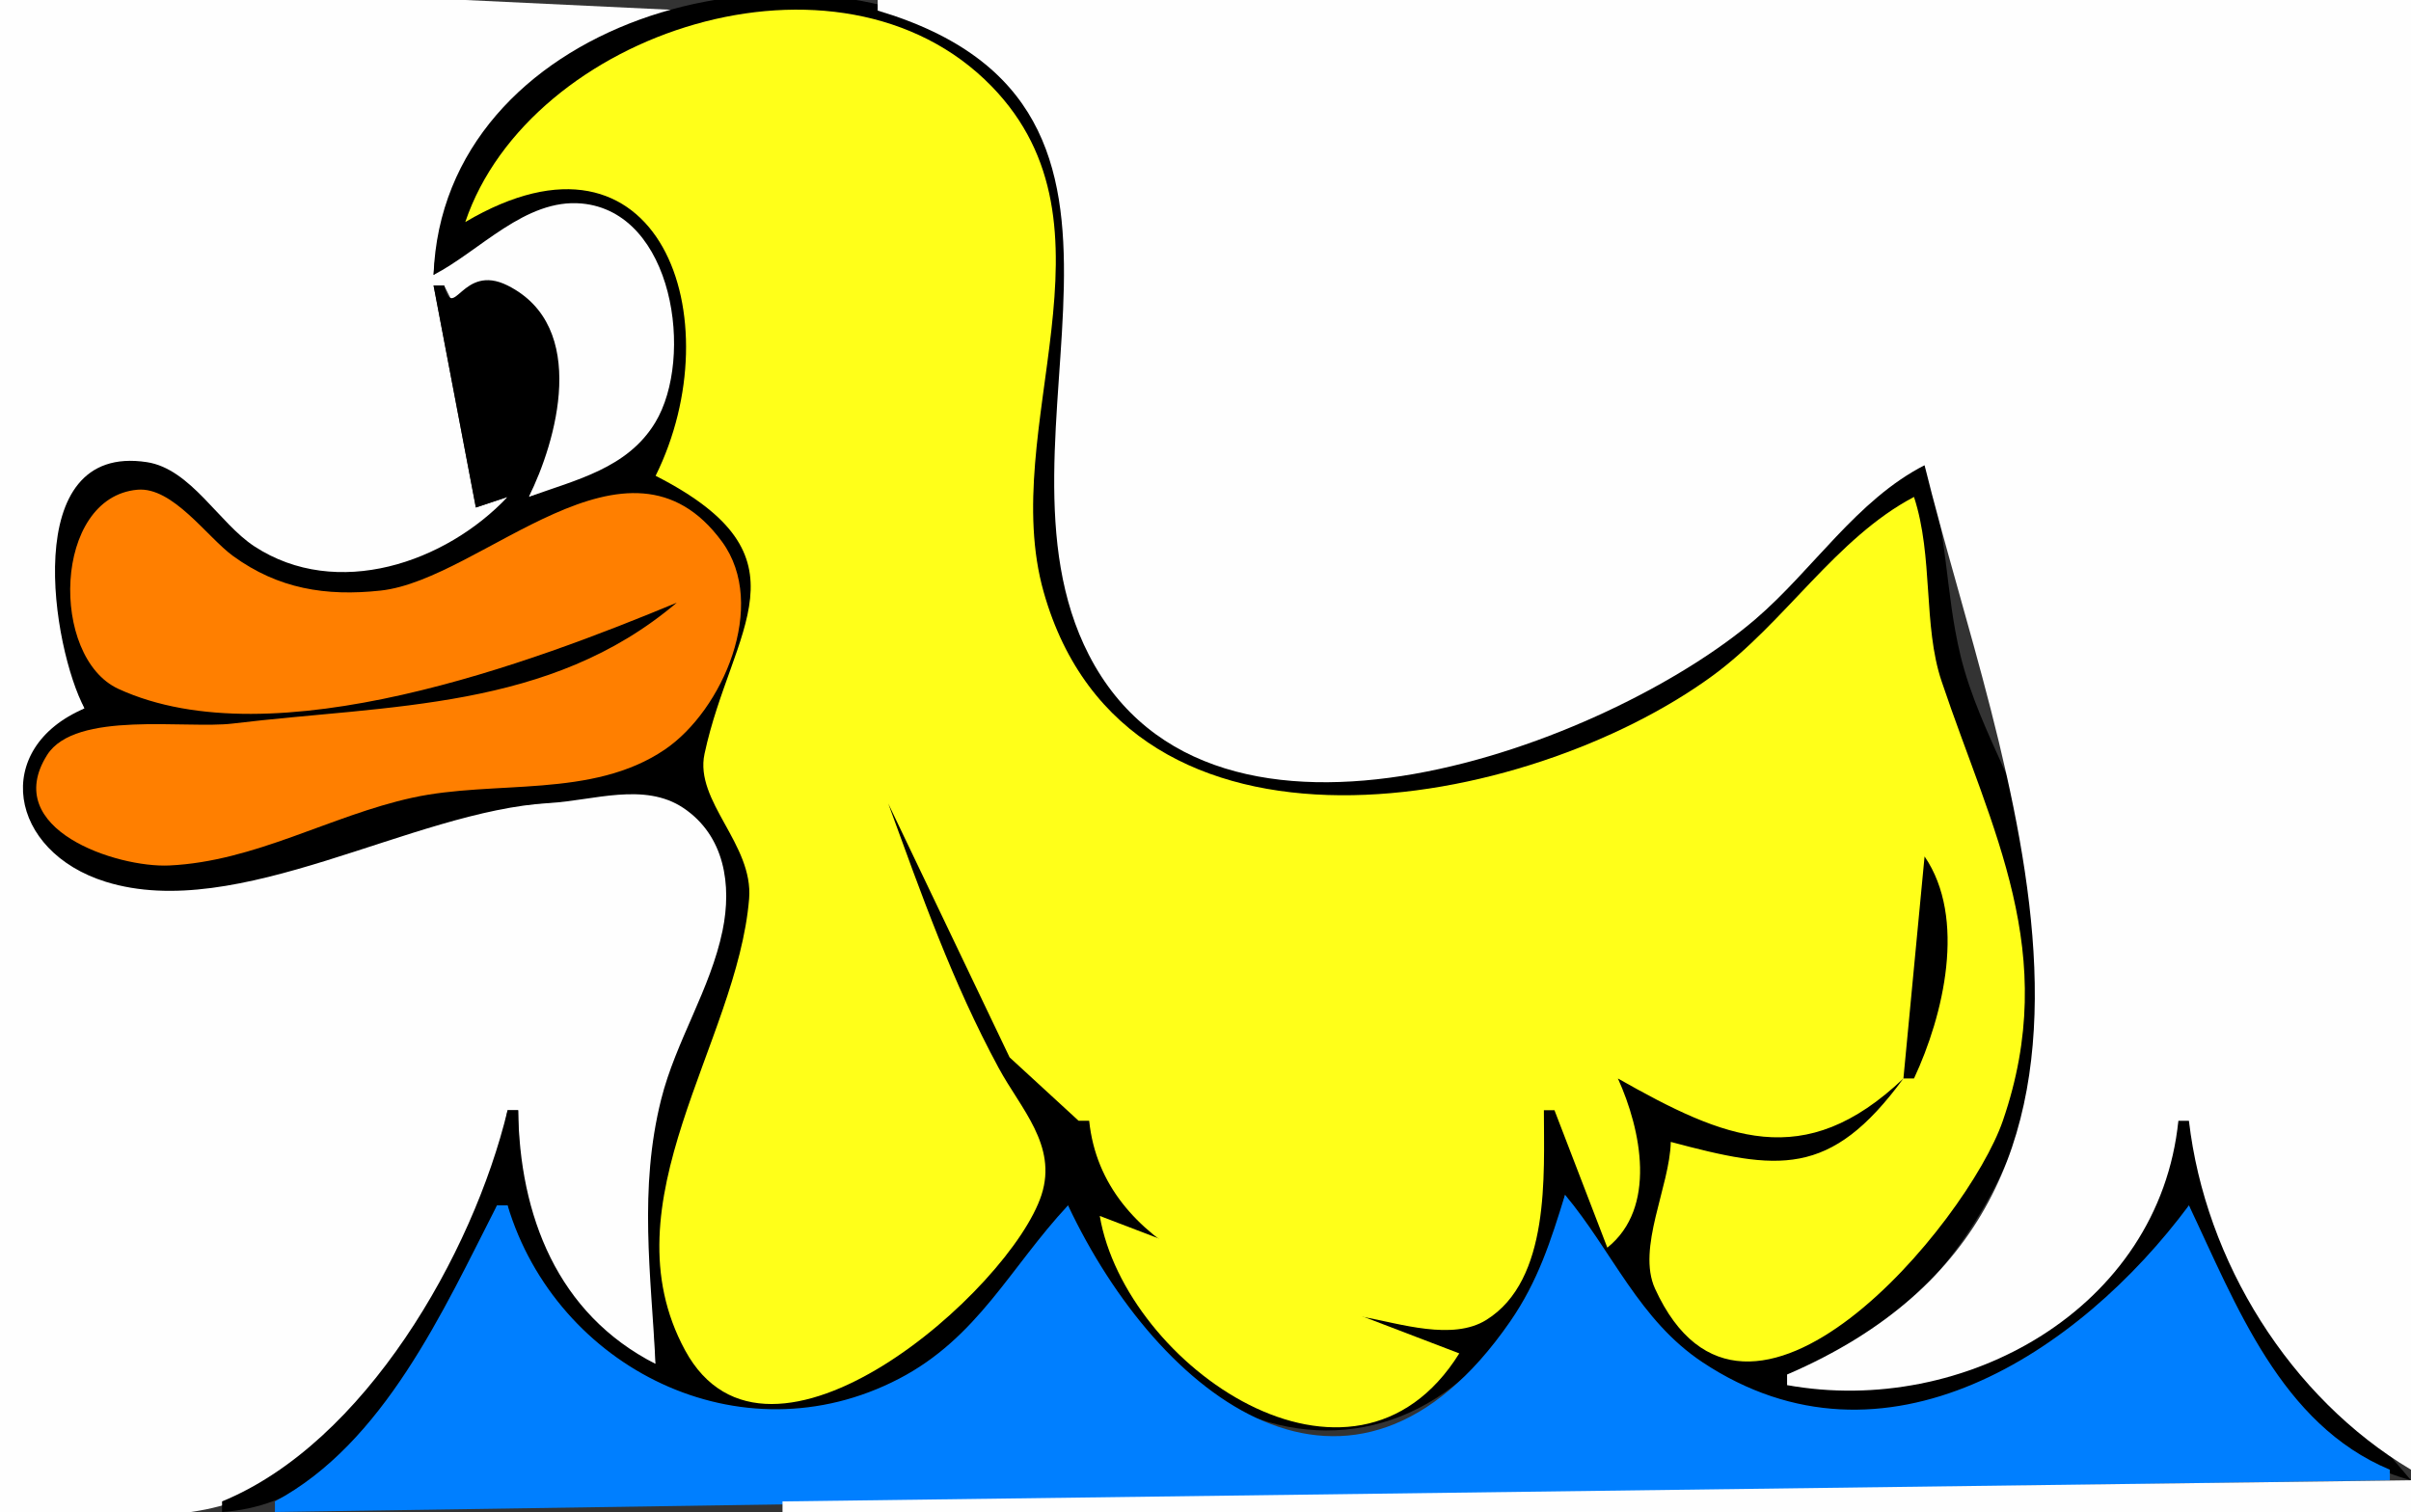 <?xml version="1.0" standalone="yes"?>
<svg xmlns="http://www.w3.org/2000/svg" width="228" height="143">
<rect width="100%" height="100%" fill="#333333" stroke="none"/>
<path style="fill:#fefefe; stroke:none;" d="M0 0L0 143C6.902 143 15.391 144.317 22 142.08C34.913 137.71 45.955 117.687 48 105L49 105C49.056 114.624 51.74 125.663 62 129C61.775 121.102 60.65 113.896 62.294 106C63.598 99.741 67.448 94.294 68.526 88C69.278 83.61 68.904 78.249 64.621 75.718C61.209 73.701 56.648 75.451 53 75.803C45.856 76.492 38.899 76.993 32 79.249C25.347 81.425 18.206 85.628 11 83.397C1.642 80.501 -0.236 71.811 8 67C5.923 61.806 1.565 41.943 13.893 44.197C17.968 44.942 20.537 50.264 24.06 52.27C31.456 56.482 43.307 53.939 48 47L45 48L41 27L42 27L43 29C53.594 23.24 51.986 42.019 50 47C54.274 45.839 59.415 44.913 61.965 40.9C65.955 34.619 64.283 19.387 54.996 18.777C49.566 18.42 45.032 23.068 41 26C41.888 13.649 53.069 2.975 65 1L44 0L0 0z"/>
<path style="fill:#000000; stroke:none;" d="M41 26C45.355 23.76 49.673 18.765 54.996 19.246C63.718 20.035 65.662 33.845 61.965 39.958C59.333 44.311 54.459 45.374 50 47C52.591 41.818 55.764 30.882 48 27C43.68 24.84 42.892 30.568 42 27L41 27L45 48L48 47C42.143 53.212 31.857 56.768 24.06 51.675C20.707 49.486 18.046 44.347 13.893 43.71C1.714 41.84 4.975 61.394 8 67C-0.853 70.771 0.828 80.545 10.001 83.397C22.533 87.294 38.953 76.678 52 75.944C56.07 75.715 60.937 73.946 64.621 76.413C68.538 79.036 69.216 83.705 68.332 88C67.188 93.562 63.899 98.48 62.518 104C60.401 112.465 61.554 120.487 62 129C52.687 124.257 49.137 114.936 49 105L48 105C44.721 118.64 34.464 136.487 21 142L21 143C34.484 142.177 42.81 125.296 47 114L48 114C51.285 130.648 71.237 138.105 85.997 130.406C92.986 126.761 96.714 120.305 101 114C110.713 141.93 140.697 143.178 148 113C151.663 119.011 154.765 125.706 161.011 129.467C177.507 139.401 198.643 129.461 207 114C210.716 124.646 216.302 136.829 228 140C218.805 129.052 209.758 121.017 207 106L206 106C203.161 123.557 185.715 133.148 169 131L169 130C186.855 124.54 196.388 101.516 193.372 84C191.984 75.936 187.25 69.616 185.398 62C183.892 55.801 184.263 50.208 182 44C175.163 46.245 170.42 53.934 165.002 58.568C150.884 70.641 113.125 84.742 102.532 59.99C95.656 43.921 110.095 15.933 92.825 4.557C74.818 -7.306 41.869 2.07 41 26z"/>
<path style="fill:#fefefe; stroke:none;" d="M83 0L83 1C114.025 10.229 92.26 41.098 102.972 61.94C114.667 84.692 152.266 70.336 165.997 58.568C171.441 53.901 175.585 47.282 182 44C188.99 72.381 207.01 113.63 169 130L169 131C185.694 134.021 204.192 123.795 206 106L207 106C208.542 119.308 216.558 132.181 228 139L228 0L83 0z"/>
<path style="fill:#ffff19; stroke:none;" d="M44 21C62.454 10.111 69.32 30.211 62 45C77.121 52.72 69.166 59.416 66.623 71.302C65.663 75.79 71.263 79.852 70.841 85.003C69.722 98.654 57.184 113.688 64.785 127.706C72.659 142.225 95.616 121.929 98.495 113C100.005 108.315 96.526 104.862 94.438 101C90.041 92.869 87.152 84.62 84 76L95.472 100L102 106L103 106C104.26 118.232 118.644 122.688 129 124.568C132.401 125.185 137.361 126.82 140.549 124.84C146.627 121.064 145.999 111.086 146 105L147 105L152 118C156.703 114.239 155.214 106.882 153 102C163.144 107.743 170.589 110.934 180 102C173.061 111.47 168.121 110.694 158 108C157.91 112.207 154.762 118.048 156.509 121.875C165.179 140.865 186.093 115.614 189.402 106C194.871 90.108 188.374 78.612 183.61 64.432C181.832 59.14 182.853 52.677 181 47C173.642 50.864 168.764 58.919 161.973 63.895C144.503 76.696 106.602 83.907 98.699 56C94.287 40.42 106.691 21.42 93.765 8.153C79.358 -6.634 50.067 3.021 44 21z"/>
<path style="fill:#ff7f00; stroke:none;" d="M64 57C51.995 67.196 36.865 66.636 22 68.432C17.612 68.963 7.12 67.166 4.451 71.412C0.021 78.46 11.073 82.084 16 81.855C24.138 81.476 31.218 77.148 39 75.444C46.786 73.738 55.995 75.562 62.874 70.889C68.33 67.182 72.663 57.231 68.283 51.238C59.372 39.048 45.609 54.811 36 55.855C30.808 56.419 26.303 55.687 22.038 52.584C19.599 50.811 16.333 46.01 12.987 46.317C5.01 47.047 4.702 62.167 11.202 65.155C25.888 71.906 50.497 62.605 64 57z"/>
<path style="fill:#000000; stroke:none;" d="M182 81L180 102L181 102C183.802 96.004 185.987 86.832 182 81z"/>
<path style="fill:#007fff; stroke:none;" d="M148 113C146.647 117.378 145.448 121.17 142.799 125C127.85 146.611 109.564 132.171 101 114C95.524 119.867 92.466 126.531 84.999 130.406C70.029 138.175 52.615 129.379 48 114L47 114C41.902 123.983 36.31 136.479 26 142L26 143L226 140L226 139C215.7 134.699 211.48 123.444 207 114C196.68 127.899 178.199 140.246 161.011 128.844C154.99 124.85 152.474 118.343 148 113z"/>
<path style="fill:#ffff19; stroke:none;" d="M104 115C106.409 129.147 127.924 144.153 138 128L104 115z"/>
<path style="fill:#fefefe; stroke:none;" d="M128.667 134.333L129.333 134.667L128.667 134.333M74 142L74 143L228 143L228 140L74 142z"/>
</svg>
